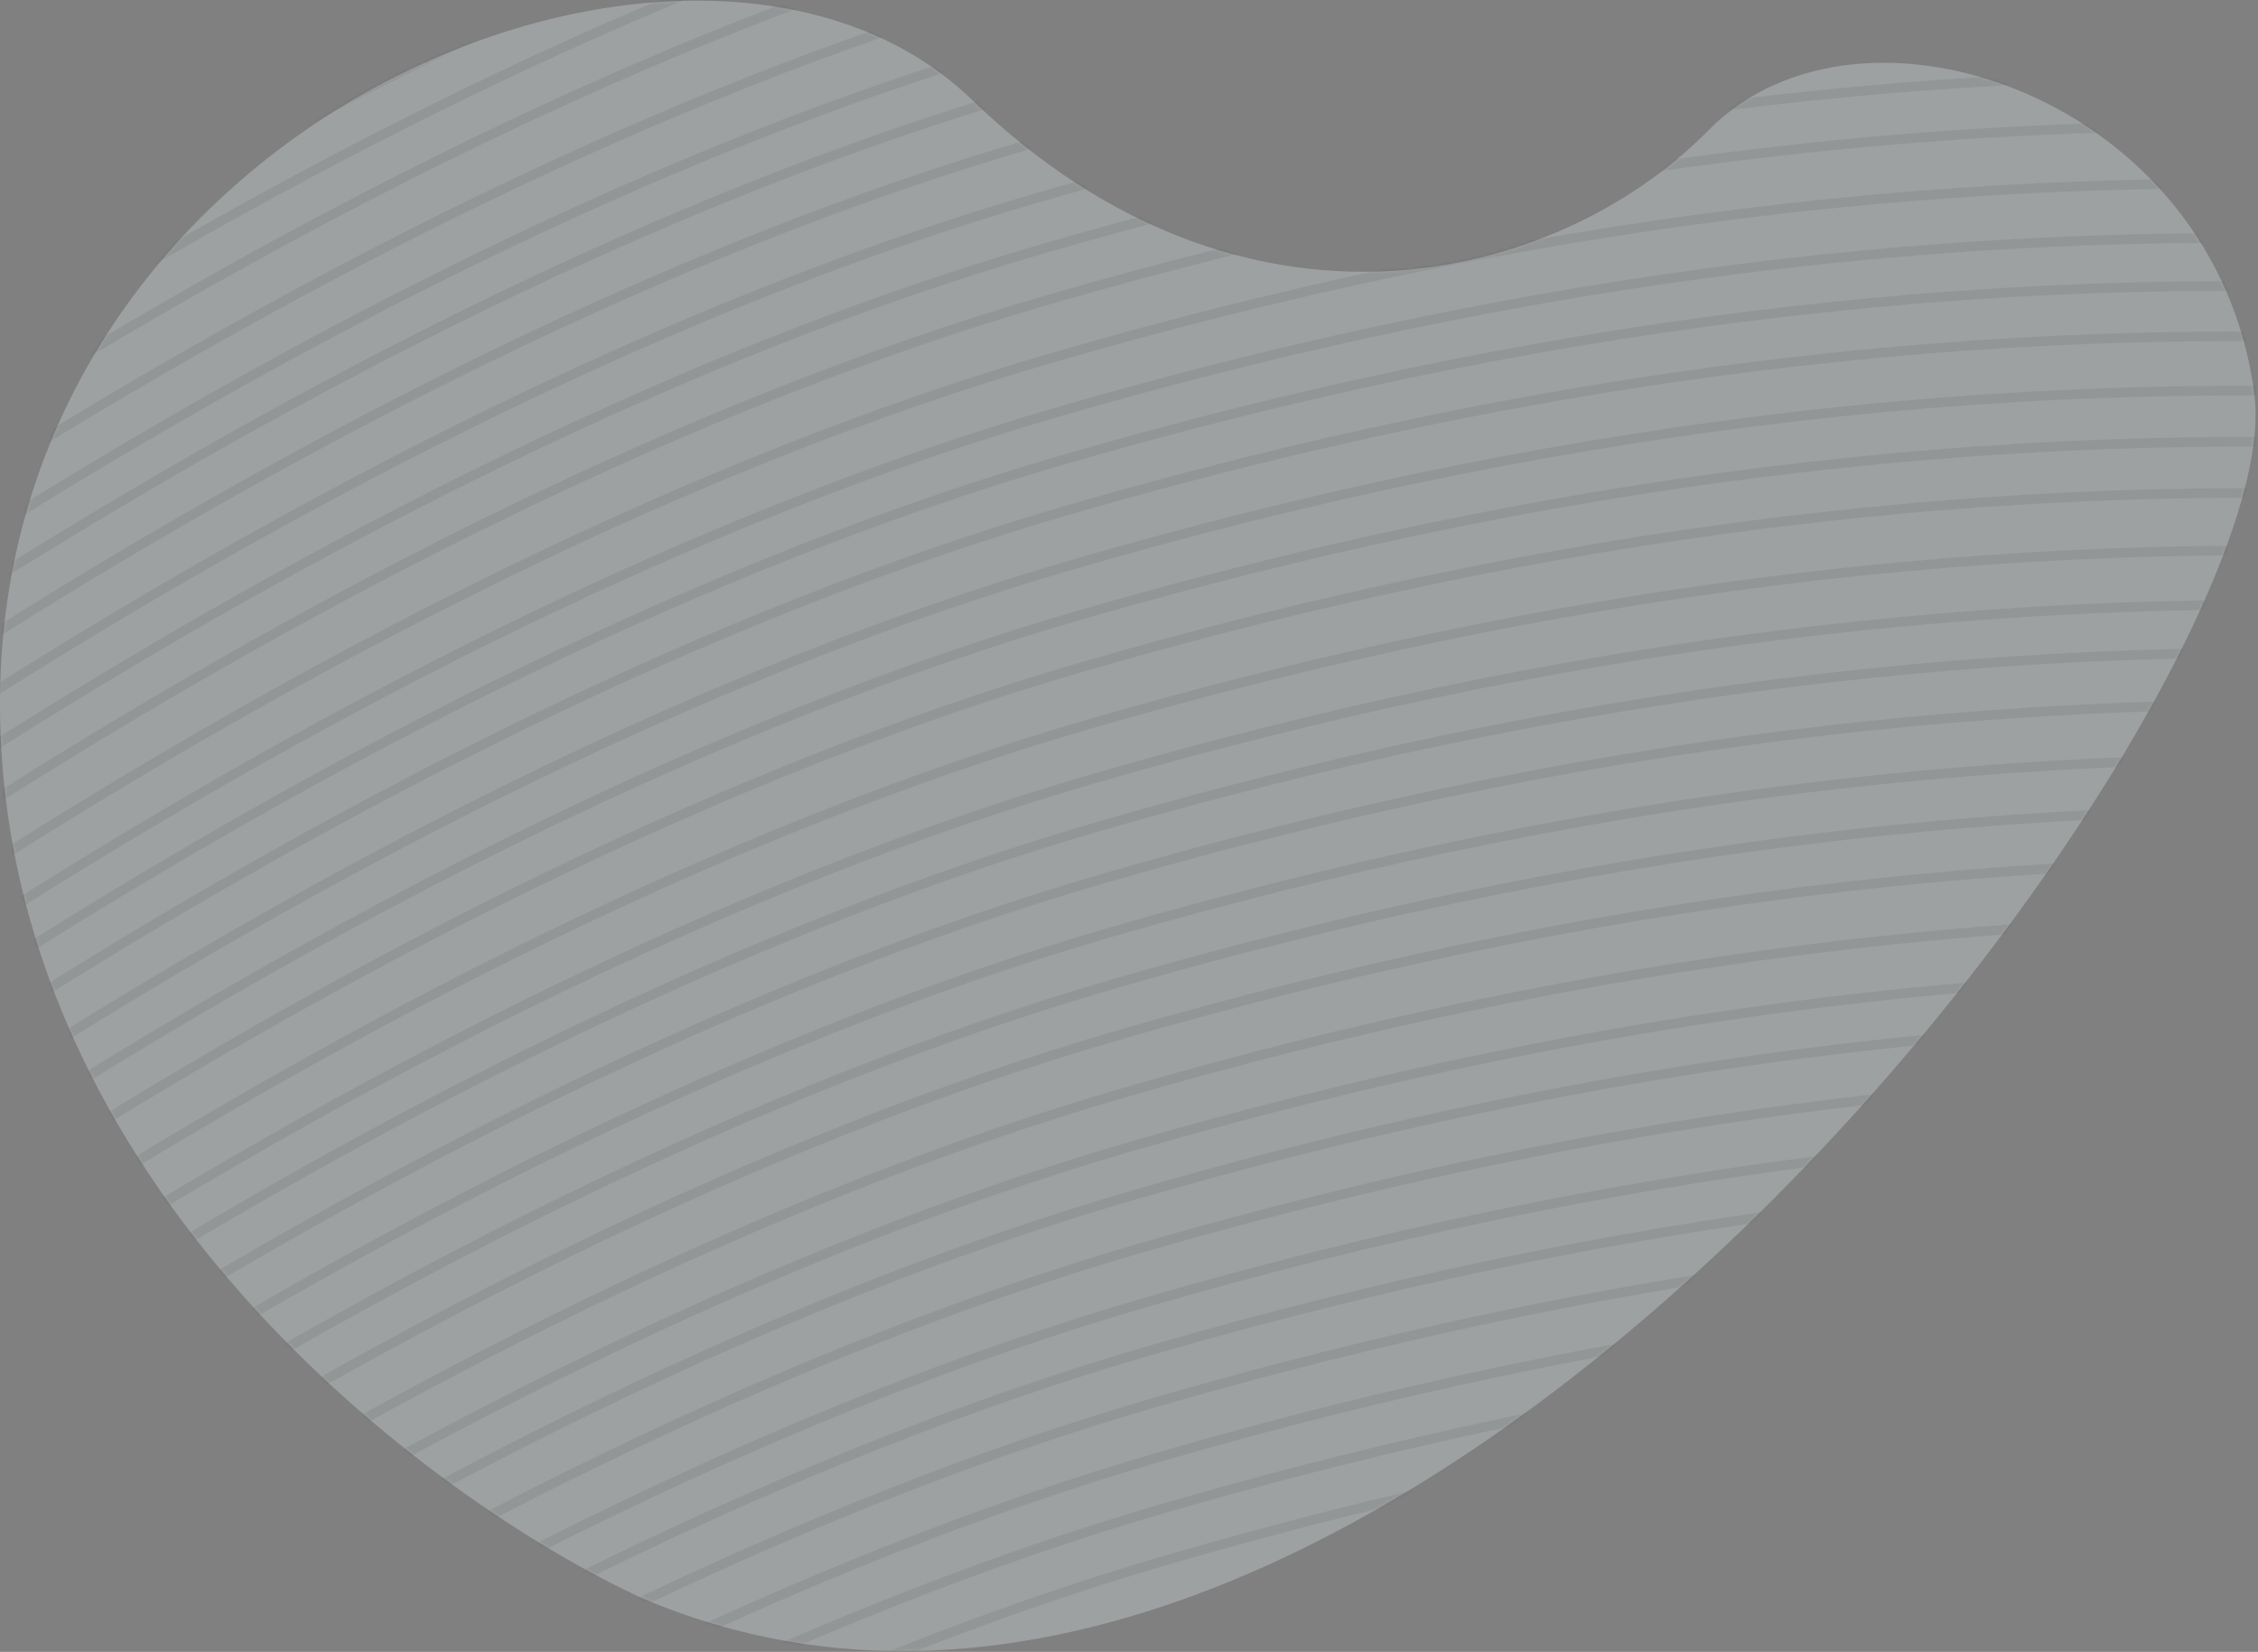 <svg width="704" height="515" viewBox="0 0 704 515" fill="none" xmlns="http://www.w3.org/2000/svg">
<rect x="0" y="0" width="704" height="515" fill="#808080" stroke="none"/>
<mask id="mask0_1441_840" style="mask-type:alpha" maskUnits="userSpaceOnUse" x="0" y="0" width="704" height="515">
<path d="M0.009 221.422C1.336 369.695 134.057 467.785 200.252 498.296C434.005 597.994 714.605 216.098 702.911 123.224C691.218 30.351 580.25 -7.707 532.723 40.572C485.197 88.852 387.55 112.817 302.978 31.043C218.405 -50.731 -1.649 36.082 0.009 221.422Z" fill="#3D7DCC" fill-opacity="0.2"/>
</mask>
<g mask="url(#mask0_1441_840)">
<path d="M-189.388 687.921C-102.868 610.151 127.016 438.149 354.395 372.301C638.619 289.99 917.375 296.719 1232.34 428.186" stroke="#131313" stroke-opacity="0.67" stroke-width="3"/>
<path d="M-190.833 672.973C-104.314 595.203 125.57 423.202 352.95 357.353C637.173 275.043 915.929 281.772 1230.89 413.239" stroke="#131313" stroke-opacity="0.67" stroke-width="3"/>
<path d="M-192.472 656.033C-105.953 578.263 123.931 406.261 351.31 340.413C635.534 258.102 914.29 264.832 1229.25 396.299" stroke="#131313" stroke-opacity="0.67" stroke-width="3"/>
<path d="M-194.207 638.096C-107.688 560.327 122.196 388.325 349.576 322.476C633.799 240.166 912.555 246.895 1227.52 378.362" stroke="#131313" stroke-opacity="0.67" stroke-width="3"/>
<path d="M-195.749 622.153C-109.23 544.383 120.654 372.381 348.034 306.532C632.257 224.222 911.013 230.951 1225.97 362.418" stroke="#131313" stroke-opacity="0.67" stroke-width="3"/>
<path d="M-197.292 606.209C-110.773 528.439 119.111 356.437 346.491 290.589C630.714 208.278 909.47 215.007 1224.43 346.474" stroke="#131313" stroke-opacity="0.67" stroke-width="3"/>
<path d="M-198.931 589.269C-112.411 511.499 117.473 339.497 344.852 273.649C629.076 191.338 907.832 198.067 1222.79 329.534" stroke="#131313" stroke-opacity="0.67" stroke-width="3"/>
<path d="M-200.497 573.075C-113.977 495.306 115.907 323.304 343.286 257.455C627.51 175.145 906.265 181.874 1221.23 313.341" stroke="#131313" stroke-opacity="0.67" stroke-width="3"/>
<path d="M-201.943 558.129C-115.423 480.359 114.461 308.357 341.84 242.509C626.063 160.198 904.819 166.927 1219.78 298.394" stroke="#131313" stroke-opacity="0.67" stroke-width="3"/>
<path d="M-203.582 541.188C-117.062 463.418 112.822 291.416 340.201 225.568C624.425 143.258 903.18 149.987 1218.14 281.454" stroke="#131313" stroke-opacity="0.67" stroke-width="3"/>
<path d="M-173.579 851.342C-87.059 773.573 142.825 601.571 370.204 535.722C654.427 453.412 933.183 460.141 1248.14 591.608" stroke="#131313" stroke-opacity="0.67" stroke-width="3"/>
<path d="M-175.025 836.396C-88.505 758.626 141.379 586.624 368.758 520.776C652.981 438.465 931.737 445.194 1246.7 576.661" stroke="#131313" stroke-opacity="0.67" stroke-width="3"/>
<path d="M-176.664 819.456C-90.144 741.686 139.74 569.684 367.119 503.836C651.343 421.525 930.098 428.254 1245.06 559.721" stroke="#131313" stroke-opacity="0.67" stroke-width="3"/>
<path d="M-178.399 801.519C-91.879 723.749 138.005 551.747 365.384 485.899C649.607 403.588 928.363 410.317 1243.32 541.784" stroke="#131313" stroke-opacity="0.67" stroke-width="3"/>
<path d="M-179.941 785.575C-93.421 707.806 136.463 535.804 363.842 469.955C648.065 387.645 926.821 394.374 1241.78 525.841" stroke="#131313" stroke-opacity="0.67" stroke-width="3"/>
<path d="M-181.484 769.632C-94.964 691.862 134.92 519.86 362.299 454.011C646.523 371.701 925.279 378.43 1240.24 509.897" stroke="#131313" stroke-opacity="0.67" stroke-width="3"/>
<path d="M-183.122 752.692C-96.603 674.922 133.281 502.92 360.66 437.072C644.884 354.762 923.64 361.491 1238.6 492.958" stroke="#131313" stroke-opacity="0.67" stroke-width="3"/>
<path d="M-184.689 736.498C-98.169 658.728 131.715 486.727 359.094 420.878C643.318 338.568 922.074 345.297 1237.04 476.764" stroke="#131313" stroke-opacity="0.67" stroke-width="3"/>
<path d="M-186.134 721.551C-99.615 643.781 130.269 471.779 357.649 405.931C641.872 323.62 920.628 330.35 1235.59 461.817" stroke="#131313" stroke-opacity="0.67" stroke-width="3"/>
<path d="M-187.773 704.611C-101.254 626.841 128.631 454.839 356.01 388.99C640.233 306.68 918.989 313.409 1233.95 444.876" stroke="#131313" stroke-opacity="0.67" stroke-width="3"/>
<path d="M-205.317 523.251C-118.797 445.481 111.087 273.479 338.466 207.631C622.69 125.321 901.446 132.05 1216.41 263.517" stroke="#131313" stroke-opacity="0.67" stroke-width="3"/>
<path d="M-206.859 507.307C-120.34 429.537 109.544 257.536 336.923 191.687C621.147 109.377 899.903 116.106 1214.86 247.573" stroke="#131313" stroke-opacity="0.67" stroke-width="3"/>
<path d="M-208.401 491.364C-121.882 413.594 108.002 241.592 335.381 175.744C619.605 93.433 898.361 100.163 1213.32 231.63" stroke="#131313" stroke-opacity="0.67" stroke-width="3"/>
<path d="M-210.04 474.424C-123.52 396.654 106.364 224.652 333.743 158.804C617.967 76.493 896.722 83.223 1211.68 214.69" stroke="#131313" stroke-opacity="0.67" stroke-width="3"/>
<path d="M-211.559 458.73C-125.039 380.96 104.845 208.958 332.224 143.11C616.448 60.8 895.204 67.529 1210.17 198.996" stroke="#131313" stroke-opacity="0.67" stroke-width="3"/>
<path d="M-213.004 443.783C-126.484 366.013 103.4 194.011 330.779 128.163C615.003 45.852 893.758 52.582 1208.72 184.049" stroke="#131313" stroke-opacity="0.67" stroke-width="3"/>
<path d="M-214.644 426.842C-128.124 349.073 101.76 177.071 329.139 111.222C613.363 28.912 892.119 35.641 1207.08 167.108" stroke="#131313" stroke-opacity="0.67" stroke-width="3"/>
<path d="M-216.378 408.906C-129.859 331.136 100.025 159.134 327.404 93.286C611.628 10.975 890.384 17.705 1205.35 149.172" stroke="#131313" stroke-opacity="0.67" stroke-width="3"/>
<path d="M-217.921 392.963C-131.401 315.193 98.483 143.191 325.862 77.343C610.086 -4.967 888.841 1.762 1203.8 133.229" stroke="#131313" stroke-opacity="0.67" stroke-width="3"/>
<path d="M-219.463 377.019C-132.944 299.249 96.94 127.247 324.319 61.399C608.543 -20.912 887.299 -14.182 1202.26 117.284" stroke="#131313" stroke-opacity="0.67" stroke-width="3"/>
<path d="M-221.102 360.078C-134.582 282.308 95.302 110.307 322.681 44.458C606.905 -37.852 885.661 -31.123 1200.62 100.344" stroke="#131313" stroke-opacity="0.67" stroke-width="3"/>
<path d="M-222.668 343.885C-136.148 266.115 93.736 94.113 321.115 28.265C605.339 -54.046 884.095 -47.316 1199.06 84.151" stroke="#131313" stroke-opacity="0.67" stroke-width="3"/>
<path d="M-224.114 328.938C-137.594 251.168 92.29 79.166 319.669 13.318C603.893 -68.993 882.649 -62.264 1197.61 69.203" stroke="#131313" stroke-opacity="0.67" stroke-width="3"/>
<path d="M-225.752 311.997C-139.233 234.227 90.651 62.226 318.03 -3.623C602.254 -85.933 881.01 -79.204 1195.97 52.263" stroke="#131313" stroke-opacity="0.67" stroke-width="3"/>
<path d="M-227.487 294.062C-140.968 216.292 88.916 44.29 316.295 -21.558C600.519 -103.869 879.275 -97.14 1194.24 34.327" stroke="#131313" stroke-opacity="0.67" stroke-width="3"/>
<path d="M-229.03 278.117C-142.51 200.348 87.374 28.346 314.753 -37.503C598.977 -119.813 877.733 -113.084 1192.69 18.383" stroke="#131313" stroke-opacity="0.67" stroke-width="3"/>
<path d="M-230.572 262.174C-144.052 184.404 85.832 12.402 313.211 -53.446C597.435 -135.757 876.191 -129.027 1191.15 2.44" stroke="#131313" stroke-opacity="0.67" stroke-width="3"/>
<path d="M-232.21 245.234C-145.691 167.464 84.193 -4.538 311.572 -70.386C595.796 -152.697 874.552 -145.968 1189.51 -14.501" stroke="#131313" stroke-opacity="0.67" stroke-width="3"/>
<path d="M-233.753 229.29C-147.233 151.52 82.651 -20.482 310.03 -86.33C594.254 -168.64 873.009 -161.911 1187.97 -30.444" stroke="#131313" stroke-opacity="0.67" stroke-width="3"/>
<path d="M-235.295 213.346C-148.776 135.576 81.108 -36.426 308.487 -102.274C592.711 -184.585 871.467 -177.855 1186.43 -46.389" stroke="#131313" stroke-opacity="0.67" stroke-width="3"/>
<path d="M-236.933 196.406C-150.413 118.637 79.471 -53.365 306.85 -119.214C591.074 -201.524 869.83 -194.795 1184.79 -63.328" stroke="#131313" stroke-opacity="0.67" stroke-width="3"/>
</g>
<path d="M0.009 221.422C1.336 369.695 134.057 467.785 200.252 498.296C434.005 597.994 714.605 216.098 702.911 123.224C691.218 30.351 580.25 -7.707 532.723 40.572C485.197 88.852 387.55 112.817 302.978 31.043C218.405 -50.731 -1.649 36.082 0.009 221.422Z" fill="#E0EDF1" fill-opacity="0.3"/>
</svg>
